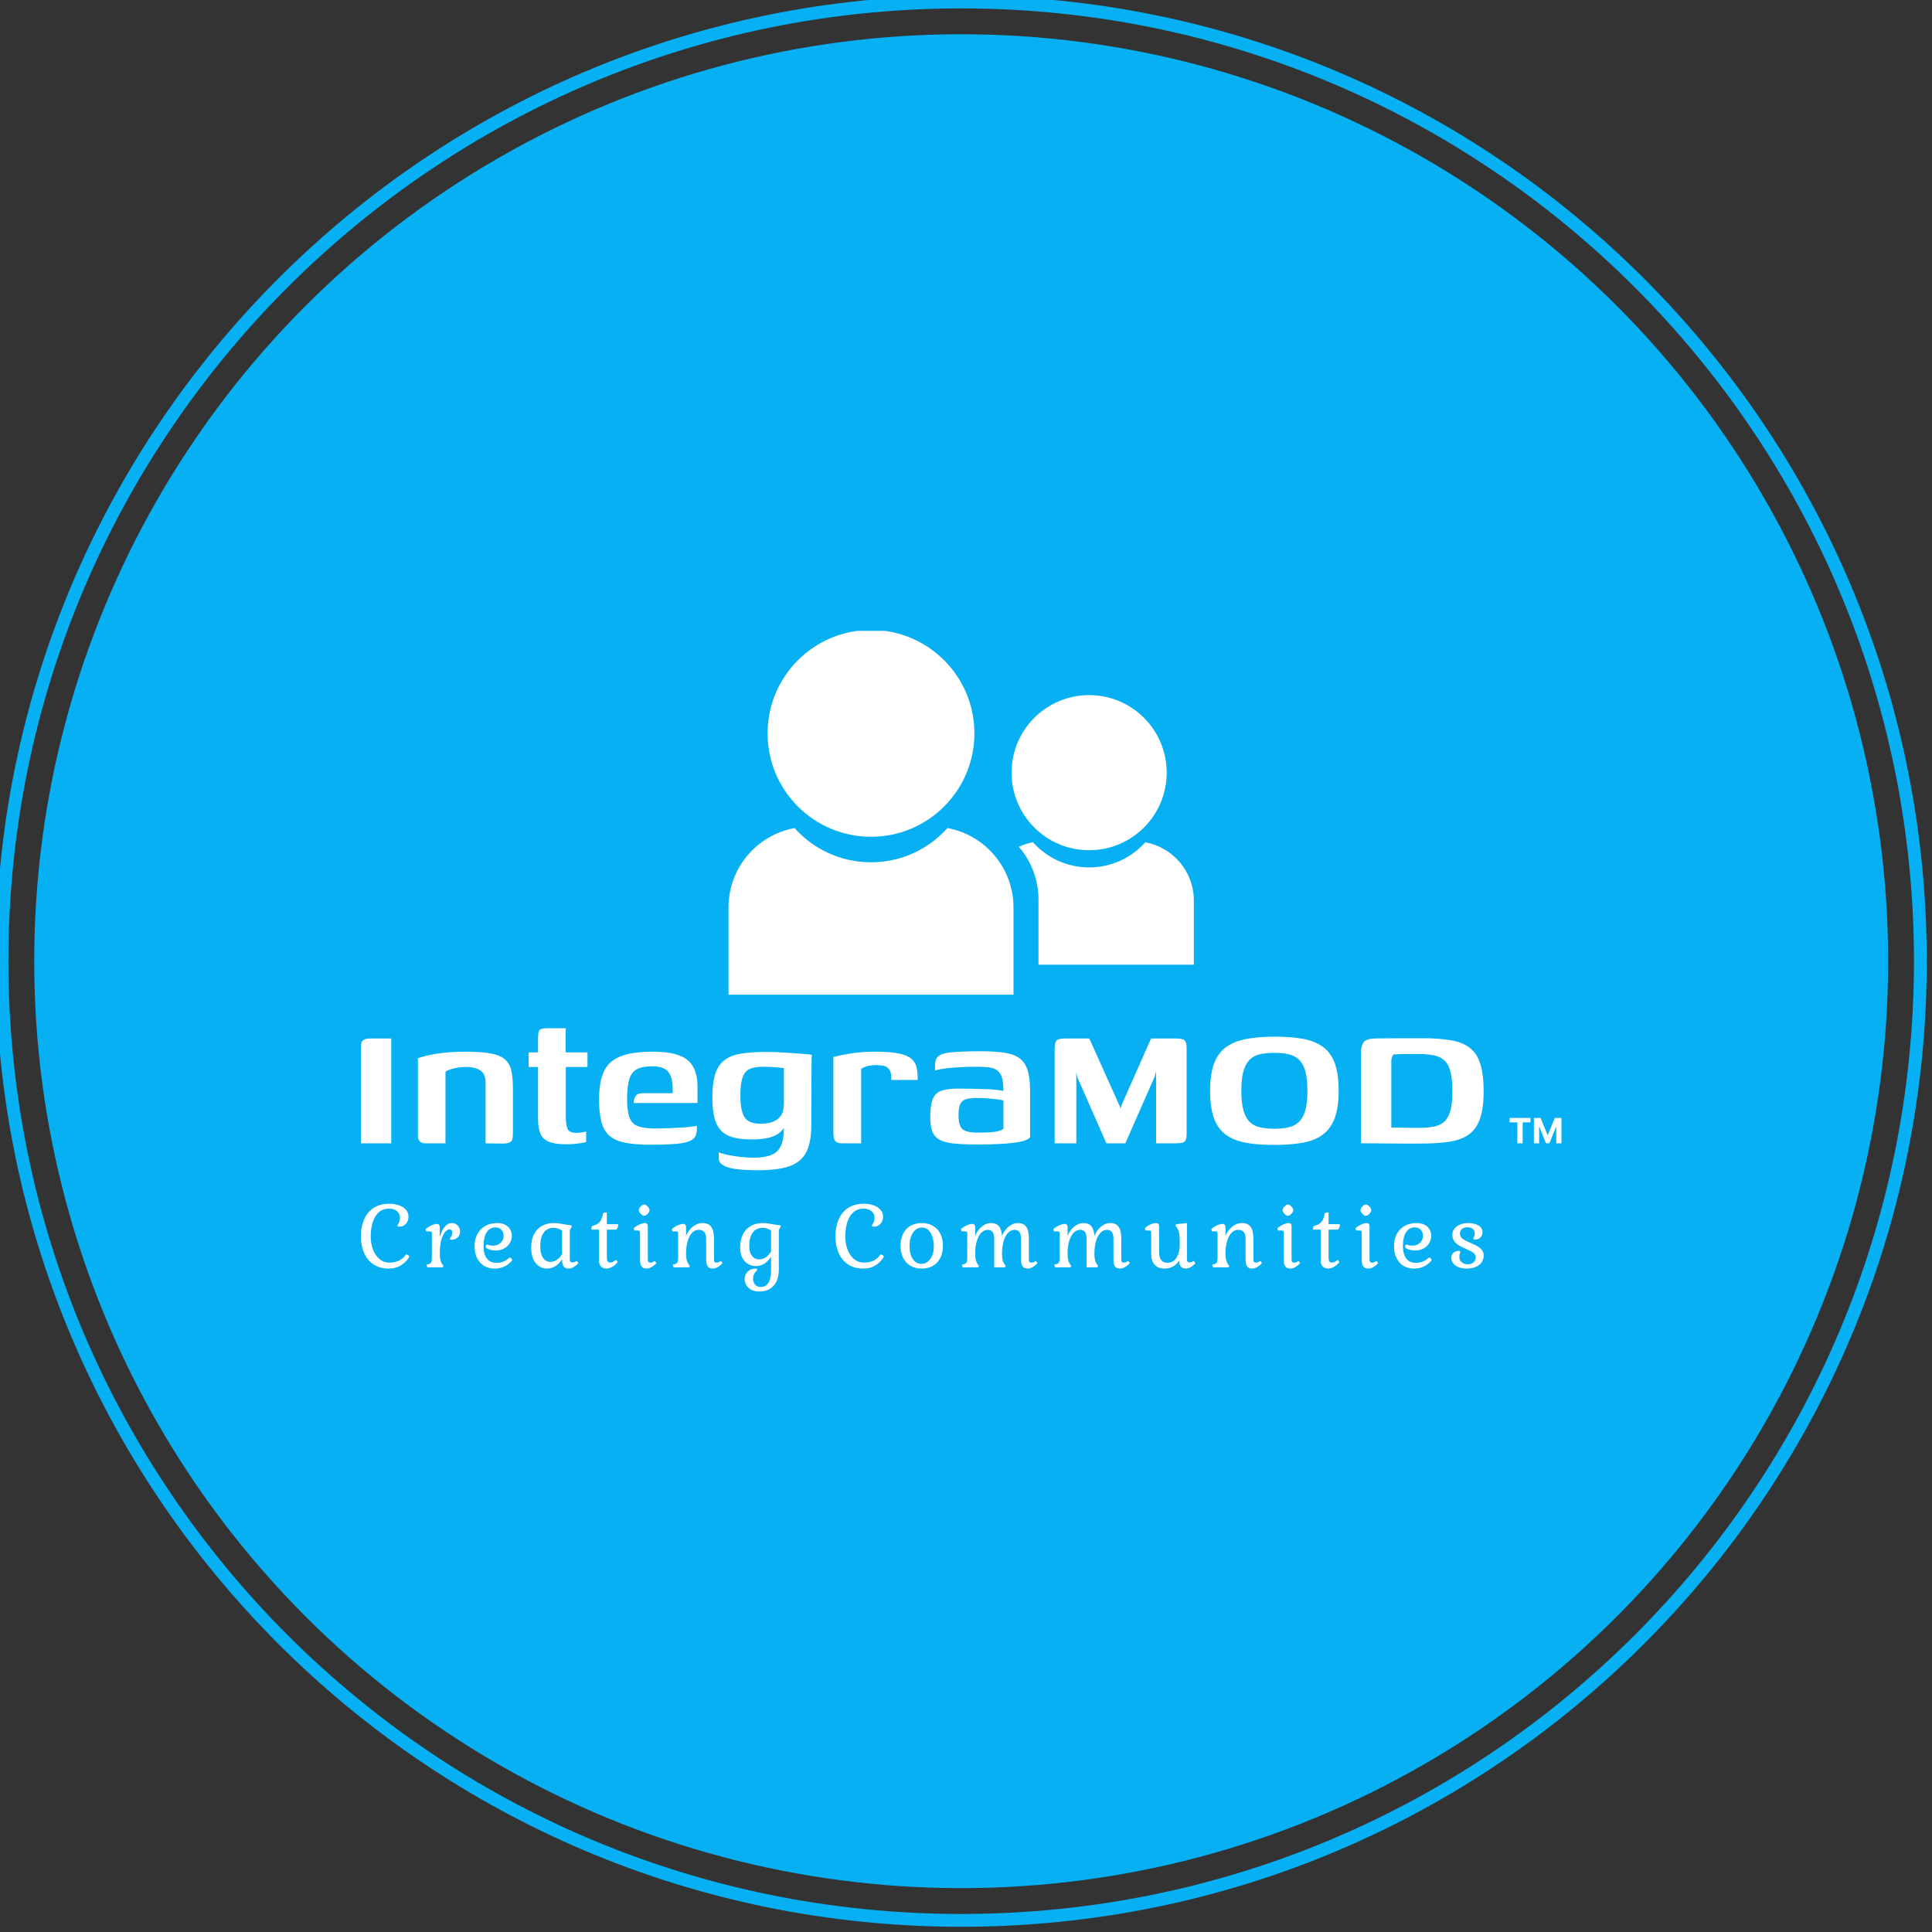 <svg xmlns="http://www.w3.org/2000/svg" version="1.1" xmlns:xlink="http://www.w3.org/1999/xlink" xmlns:svgjs="http://svgjs.dev/svgjs" width="130" height="130" viewBox="0 0 130 130"><rect x="0" y="0" width="130" height="130" fill="#333333" stroke="none"/><g transform="matrix(1,0,0,1,-0.324,-0.324)"><svg viewBox="0 0 343 343" data-background-color="#ffffff" preserveAspectRatio="xMidYMid meet" height="130" width="130" xmlns="http://www.w3.org/2000/svg" xmlns:xlink="http://www.w3.org/1999/xlink"><g id="tight-bounds" transform="matrix(1,0,0,1,0.074,0.074)"><svg viewBox="0 0 342.852 342.852" height="342.852" width="342.852"><g><svg></svg></g><g><svg viewBox="0 0 342.852 342.852" height="342.852" width="342.852"><g><path d="M0 171.426c0-94.676 76.75-171.426 171.426-171.426 94.676 0 171.426 76.75 171.426 171.426 0 94.676-76.75 171.426-171.426 171.426-94.676 0-171.426-76.75-171.426-171.426zM171.426 340.578c93.42 0 169.152-75.732 169.152-169.152 0-93.42-75.732-169.152-169.152-169.152-93.42 0-169.152 75.732-169.152 169.152 0 93.42 75.732 169.152 169.152 169.152z" data-fill-palette-color="tertiary" fill="#06b0f3" stroke="transparent"></path><ellipse rx="164.569" ry="164.569" cx="171.426" cy="171.426" fill="#06b0f3" stroke="transparent" stroke-width="0" fill-opacity="1" data-fill-palette-color="tertiary"></ellipse></g><g transform="matrix(1,0,0,1,64.847,112.779)"><svg viewBox="0 0 213.158 117.293" height="117.293" width="213.158"><g><svg viewBox="0 0 213.158 117.293" height="117.293" width="213.158"><g><svg viewBox="0 0 213.158 117.293" height="117.293" width="213.158"><g transform="matrix(1,0,0,1,0,70.55)"><svg viewBox="0 0 213.158 46.743" height="46.743" width="213.158"><g id="textblocktransform"><svg viewBox="0 0 213.158 46.743" height="46.743" width="213.158" id="textblock"><g><svg viewBox="0 0 213.158 25.211" height="25.211" width="213.158"><g transform="matrix(1,0,0,1,0,0)"><svg width="213.158" viewBox="3.35 -25.25 263.354 31.15" height="25.211" data-palette-color="#ffffff"><g transform="matrix(1,0,0,1,0,0)"><g><svg width="11.383" viewBox="1.78 -36.36 74.21 36.36" height="5.577" data-palette-color="#ffffff" id="scriptelement" x="255.321" y="-5.577"><path d="M12.91-30.02L1.78-30.02 1.78-36.36 31.64-36.36 31.64-30.02 20.51-30.02 20.51 0 12.91 0 12.91-30.02ZM36.57 0L36.57-36.36 46.06-36.36 56.07-11.93 56.5-11.93 66.51-36.36 75.99-36.36 75.99 0 68.53 0 68.53-23.67 68.23-23.67 58.82-0.18 53.74-0.18 44.33-23.76 44.03-23.76 44.03 0 36.57 0Z" opacity="1" transform="matrix(1,0,0,1,0,0)" fill="#ffffff" class="undefined-123" data-fill-palette-color="quaternary" id="yy-123"></path></svg></g></g><path d="M10 0L3.35 0Q3.35-5.2 3.35-10.38 3.35-15.55 3.35-20.75L3.35-20.75Q3.35-21.5 3.45-22 3.55-22.5 4.03-22.75 4.5-23 5.6-23L5.6-23 10-23 10 0ZM21.9 0L17.5 0Q15.85 0 15.85-1.7L15.85-1.7 15.85-18.65Q17.35-19.25 20.12-19.68 22.9-20.1 26.3-20.1L26.3-20.1Q29.85-20.1 31.92-19.7 34-19.3 35.02-18.35 36.05-17.4 36.37-15.85 36.7-14.3 36.7-12L36.7-12 36.7-2.35Q36.7-1.45 36.57-0.93 36.45-0.4 35.92-0.18 35.4 0.05 34.3 0.05L34.3 0.05 30.7 0 30.7-13.4Q30.7-15.15 29.6-15.95 28.5-16.75 26.35-16.75L26.35-16.75Q25.6-16.75 24.75-16.63 23.9-16.5 23.15-16.28 22.4-16.05 21.9-15.7L21.9-15.7 21.9 0ZM48.3 0.2L48.3 0.2Q45.95 0.2 44.62-0.33 43.3-0.85 42.75-2.08 42.2-3.3 42.2-5.45L42.2-5.45 42.2-16.75 40.15-16.75 40.15-19.95 42.2-19.95 42.2-22.9Q42.2-23.95 42.35-24.45 42.5-24.95 42.97-25.1 43.45-25.25 44.4-25.25L44.4-25.25 48.3-25.25Q48.3-25.1 48.27-24.78 48.25-24.45 48.25-23.95L48.25-23.95 48.25-19.95 53.05-19.95 53.05-16.75 48.3-16.75 48.3-6Q48.3-4.05 48.67-3.18 49.05-2.3 50.65-2.3L50.65-2.3Q51.15-2.3 51.82-2.4 52.5-2.5 52.75-2.6L52.75-2.6 52.75-0.25Q52.45-0.2 51.25 0 50.05 0.2 48.3 0.2ZM66.79 0.3L66.79 0.3Q63.49 0.3 61.34-0.13 59.19-0.55 57.94-1.6 56.69-2.65 56.14-4.6 55.59-6.55 55.59-9.6L55.59-9.6Q55.59-13.4 56.62-15.7 57.64-18 60.22-19.05 62.79-20.1 67.39-20.1L67.39-20.1Q70.99-20.1 73.14-19.3 75.29-18.5 76.24-16.78 77.19-15.05 77.19-12.35L77.19-12.35 77.19-8.85 63.19-8.85Q63.19-9.75 63.62-10.38 64.04-11 65.14-11L65.14-11 71.74-11 71.74-12.2Q71.69-14.6 70.72-15.75 69.74-16.9 67.19-16.9L67.19-16.9Q65.04-16.9 63.87-16.25 62.69-15.6 62.22-14.05 61.74-12.5 61.74-9.7L61.74-9.7Q61.74-7 62.29-5.6 62.84-4.2 64.22-3.73 65.59-3.25 68.04-3.25L68.04-3.25Q68.94-3.25 70.32-3.3 71.69-3.35 73.12-3.43 74.54-3.5 75.64-3.63 76.74-3.75 77.04-3.85L77.04-3.85 77.04-3.05Q77.04-2.45 76.82-1.78 76.59-1.1 75.84-0.7L75.84-0.7Q74.89-0.1 72.67 0.1 70.44 0.3 66.79 0.3ZM90.49 5.9L90.49 5.9Q88.74 5.9 87.19 5.8 85.64 5.7 84.44 5.43 83.24 5.15 82.54 4.63 81.84 4.1 81.84 3.25L81.84 3.25Q81.84 3 81.84 2.58 81.84 2.15 81.84 1.95L81.84 1.95Q82.44 2.25 83.77 2.53 85.09 2.8 86.64 2.98 88.19 3.15 89.39 3.15L89.39 3.15Q92.29 3.15 93.79 2.35 95.29 1.55 95.79-0.28 96.29-2.1 96.04-5L96.04-5 96.89-4.9Q96.34-3.35 95.37-2.48 94.39-1.6 92.84-1.23 91.29-0.85 89.09-0.85L89.09-0.85Q86.04-0.85 84.14-1.6 82.24-2.35 81.34-4.33 80.44-6.3 80.44-10.05L80.44-10.05Q80.44-13.2 81.07-15.18 81.69-17.15 83.07-18.23 84.44-19.3 86.72-19.68 88.99-20.05 92.39-20.05L92.39-20.05Q93.49-20.05 94.99-19.98 96.49-19.9 98.02-19.8 99.54-19.7 100.72-19.6 101.89-19.5 102.29-19.4L102.29-19.4Q102.24-19.25 102.22-18.65 102.19-18.05 102.19-17.28 102.19-16.5 102.19-15.75L102.19-15.75 102.14-3.85Q102.14 0 100.94 2.13 99.74 4.25 97.19 5.08 94.64 5.9 90.49 5.9ZM91.04-4.3L91.04-4.3Q92.44-4.3 93.57-4.67 94.69-5.05 95.39-5.95 96.09-6.85 96.14-8.55L96.14-8.55 96.14-16.5Q95.74-16.55 94.42-16.68 93.09-16.8 91.54-16.8L91.54-16.8Q89.69-16.8 88.62-16.3 87.54-15.8 87.07-14.45 86.59-13.1 86.59-10.55L86.59-10.55Q86.59-8 87.07-6.65 87.54-5.3 88.52-4.8 89.49-4.3 91.04-4.3ZM113.09-16.3L113.09 0 108.84 0Q107.89 0 107.44-0.48 106.99-0.95 106.99-2.35L106.99-2.35 106.99-18.95Q108.29-19.3 110.71-19.7 113.14-20.1 116.29-20.1L116.29-20.1Q119.54-20.1 121.39-19.7 123.24-19.3 124.11-18.55 124.99-17.8 125.24-16.65 125.49-15.5 125.49-13.9L125.49-13.9 119.69-13.9 119.69-14.6Q119.64-15.8 119.14-16.35 118.64-16.9 117.89-17.03 117.14-17.15 116.39-17.15L116.39-17.15Q115.29-17.15 114.41-16.93 113.54-16.7 113.09-16.3L113.09-16.3ZM138.64 0.25L138.64 0.25Q135.34 0.25 133.29 0.03 131.24-0.2 130.14-0.88 129.04-1.55 128.64-2.75 128.24-3.95 128.24-5.8L128.24-5.8Q128.24-8.35 128.79-9.7 129.34-11.05 130.66-11.53 131.99-12 134.24-12L134.24-12Q135.49-12 137.06-11.98 138.64-11.95 140.14-11.9 141.64-11.85 142.76-11.73 143.89-11.6 144.29-11.5L144.29-11.5Q144.29-13.3 143.99-14.35 143.69-15.4 142.99-15.95 142.29-16.5 141.21-16.65 140.14-16.8 138.64-16.8L138.64-16.8Q136.94-16.8 135.21-16.73 133.49-16.65 131.96-16.48 130.44-16.3 129.29-16L129.29-16 129.29-17.15Q129.29-18.4 129.89-18.98 130.49-19.55 131.44-19.75L131.44-19.75Q132.54-20 134.66-20.1 136.79-20.2 139.19-20.2L139.19-20.2Q142.29-20.2 144.39-19.9 146.49-19.6 147.76-18.7 149.04-17.8 149.59-16.07 150.14-14.35 150.14-11.45L150.14-11.45 150.14-1.35Q149.54-0.5 146.66-0.13 143.79 0.25 138.64 0.25ZM138.59-2.35L138.59-2.35Q140.29-2.35 141.41-2.43 142.54-2.5 143.24-2.7 143.94-2.9 144.29-3.2L144.29-3.2 144.29-9.4Q143.79-9.55 142.71-9.68 141.64-9.8 140.54-9.88 139.44-9.95 138.69-9.95L138.69-9.95Q137.19-9.95 136.24-9.73 135.29-9.5 134.86-8.7 134.44-7.9 134.44-6.2L134.44-6.2Q134.44-4.85 134.74-3.98 135.04-3.1 135.94-2.73 136.84-2.35 138.59-2.35ZM160.28 0L155.53 0 155.53-20.65Q155.53-22.25 156.01-22.63 156.48-23 158.08-23L158.08-23 163.13-23 169.83-8.1 169.93-7.65 170.03-7.7 170.13-8.2 176.68-23 182.03-23Q183.58-23 184.03-22.6 184.48-22.2 184.48-20.8L184.48-20.8 184.48-2.2Q184.48-1.15 184.26-0.7 184.03-0.25 183.51-0.13 182.98 0 181.98 0L181.98 0 177.78 0 177.78-15.8 177.48-14.65 171.03 0 166.88 0 160.53-14.45 160.28-15.6 160.28 0ZM203.63 0.35L203.63 0.35Q199.98 0.35 197.36-0.15 194.73-0.65 193.01-1.95 191.28-3.25 190.46-5.58 189.63-7.9 189.63-11.5L189.63-11.5Q189.63-15.2 190.51-17.53 191.38-19.85 193.16-21.13 194.93-22.4 197.61-22.9 200.28-23.4 203.88-23.4L203.88-23.4Q207.48-23.4 210.11-22.9 212.73-22.4 214.46-21.1 216.18-19.8 217.01-17.48 217.83-15.15 217.83-11.5L217.83-11.5Q217.83-7.85 216.96-5.53 216.08-3.2 214.33-1.9 212.58-0.6 209.91-0.13 207.23 0.35 203.63 0.35ZM203.73-3.2L203.73-3.2Q205.53-3.2 206.91-3.53 208.28-3.85 209.18-4.75 210.08-5.65 210.53-7.28 210.98-8.9 210.98-11.5L210.98-11.5Q210.98-14.15 210.53-15.78 210.08-17.4 209.18-18.3 208.28-19.2 206.91-19.53 205.53-19.85 203.73-19.85L203.73-19.85Q201.88-19.85 200.51-19.53 199.13-19.2 198.26-18.3 197.38-17.4 196.93-15.78 196.48-14.15 196.48-11.5L196.48-11.5Q196.48-8.9 196.93-7.28 197.38-5.65 198.26-4.75 199.13-3.85 200.51-3.53 201.88-3.2 203.73-3.2ZM249.63-11.4L249.63-11.4Q249.63-7.55 248.78-5.25 247.93-2.95 246.23-1.83 244.53-0.7 241.95-0.33 239.38 0.05 235.93 0.05L235.93 0.05Q233.93 0.05 232.05 0.05 230.18 0.05 228.48 0.03 226.78 0 225.3 0 223.83 0 222.73 0L222.73 0 222.73-19.75Q222.73-21.45 223.33-22.2 223.93-22.95 225.78-23L225.78-23Q226.93-23 228.38-23.03 229.83-23.05 231.35-23.05 232.88-23.05 234.4-23.05 235.93-23.05 237.13-23.05L237.13-23.05Q240.38-23 242.75-22.55 245.13-22.1 246.65-20.9 248.18-19.7 248.9-17.43 249.63-15.15 249.63-11.4ZM229.38-17.85L229.38-3.45Q229.83-3.45 230.6-3.45 231.38-3.45 232.25-3.43 233.13-3.4 233.98-3.4 234.83-3.4 235.38-3.4L235.38-3.4Q237.43-3.4 238.85-3.7 240.28-4 241.13-4.88 241.98-5.75 242.38-7.33 242.78-8.9 242.78-11.35L242.78-11.35Q242.78-14.8 242.08-16.57 241.38-18.35 239.78-18.98 238.18-19.6 235.33-19.6L235.33-19.6Q234.68-19.6 233.63-19.6 232.58-19.6 231.58-19.58 230.58-19.55 229.88-19.5L229.88-19.5Q229.68-19.25 229.53-18.93 229.38-18.6 229.38-17.85L229.38-17.85Z" opacity="1" transform="matrix(1,0,0,1,0,0)" fill="#ffffff" class="wordmark-text-0" data-fill-palette-color="quaternary" id="text-0"></path></svg></g></svg></g><g transform="matrix(1,0,0,1,0,31.163)"><svg viewBox="0 0 199.34 15.58" height="15.58" width="199.34"><g transform="matrix(1,0,0,1,0,0)"><svg width="199.34" viewBox="1.75 -36.6 646.11 50.5" height="15.58" data-palette-color="#ffffff"><path d="M17.75 0.7L17.75 0.7Q13.7 0.7 10.7-0.75 7.7-2.2 5.7-4.75 3.7-7.3 2.73-10.68 1.75-14.05 1.75-17.9L1.75-17.9Q1.75-21.75 2.73-25.15 3.7-28.55 5.7-31.13 7.7-33.7 10.75-35.15 13.8-36.6 17.9-36.6L17.9-36.6Q21.2-36.6 23.75-35.68 26.3-34.75 27.73-33.1 29.15-31.45 29.15-29.25L29.15-29.25Q29.15-26.65 27.63-25.03 26.1-23.4 23.8-23.4L23.8-23.4Q22.75-23.4 22.75-24L22.75-24Q22.75-24.25 23.13-24.78 23.5-25.3 23.88-26.23 24.25-27.15 24.25-28.55L24.25-28.55Q24.25-30.9 22.5-32.35 20.75-33.8 17.9-33.8L17.9-33.8Q14.95-33.8 12.95-32.4 10.95-31 9.73-28.68 8.5-26.35 7.95-23.53 7.4-20.7 7.4-17.9L7.4-17.9Q7.4-13.75 8.7-10.3 10-6.85 12.43-4.8 14.85-2.75 18.2-2.75L18.2-2.75Q21.5-2.75 23.85-3.98 26.2-5.2 27.6-7.25L27.6-7.25Q27.75-7.45 27.95-7.45L27.95-7.45Q28.4-7.45 28.98-7 29.55-6.55 29.55-6.05L29.55-6.05Q29.55-5.9 29.4-5.65L29.4-5.65Q27.45-2.75 24.6-1.03 21.75 0.7 17.75 0.7ZM48.76 0L40.01 0 39.46-1.55 40.51-1.8Q41.81-2.1 42.21-2.9 42.61-3.7 42.61-5.55L42.61-5.55 42.61-19.6Q42.61-20.7 41.61-20.7L41.61-20.7 39.41-20.7 38.96-22Q40.41-23.3 42.29-24.15 44.16-25 45.56-25L45.56-25Q46.26-25 46.71-24.55 47.16-24.1 47.16-23.4L47.16-23.4 47.16-18.05 47.46-18.05Q48.31-21.4 50.09-23.45 51.86-25.5 53.96-25.5L53.96-25.5Q56.01-25.5 57.41-24.15 58.81-22.8 58.81-20.4L58.81-20.4Q58.81-18.5 57.44-17.2 56.06-15.9 53.91-15.9L53.91-15.9Q52.96-15.9 52.96-16.45L52.96-16.45Q52.96-16.7 53.31-17.15 53.66-17.6 54.01-18.3 54.36-19 54.36-19.9L54.36-19.9Q54.36-20.8 53.89-21.33 53.41-21.85 52.71-21.85L52.71-21.85Q51.66-21.85 50.36-20.53 49.06-19.2 48.11-16.13 47.16-13.05 47.16-7.8L47.16-7.8Q47.16-5.55 47.51-4.17 47.86-2.8 48.76-1.55L48.76-1.55 49.36-0.75 48.76 0ZM78.68 0.7L78.68 0.7Q75.18 0.7 72.6-0.9 70.03-2.5 68.6-5.38 67.18-8.25 67.18-12.1L67.18-12.1Q67.18-16.15 68.78-19.15 70.38-22.15 73.3-23.83 76.23-25.5 80.13-25.5L80.13-25.5Q83.03-25.5 84.9-24.45 86.78-23.4 87.7-21.73 88.63-20.05 88.63-18.15L88.63-18.15Q88.63-16.1 87.55-14.15 86.48-12.2 84.35-10.95 82.23-9.7 79.08-9.7L79.08-9.7Q78.58-9.7 77.65-9.83 76.73-9.95 75.8-10.23 74.88-10.5 74.23-10.95 73.58-11.4 73.58-12.05L73.58-12.05Q73.58-12.45 73.8-12.8 74.03-13.15 74.33-13.15L74.33-13.15Q74.73-13.15 75.35-12.83 75.98-12.5 77.53-12.5L77.53-12.5Q79.68-12.5 81.08-13.33 82.48-14.15 83.18-15.48 83.88-16.8 83.88-18.2L83.88-18.2Q83.88-20.05 82.68-21.53 81.48-23 79.13-23L79.13-23Q75.93-23 74.13-20.2 72.33-17.4 72.33-12.1L72.33-12.1Q72.33-7.7 74.2-5.15 76.08-2.6 79.73-2.6L79.73-2.6Q81.83-2.6 83.68-3.3 85.53-4 87.03-5.45L87.03-5.45Q87.23-5.65 87.48-5.65L87.48-5.65Q87.88-5.65 88.33-5.18 88.78-4.7 88.78-4.2L88.78-4.2Q88.78-3.95 88.58-3.75L88.58-3.75Q84.73 0.7 78.68 0.7ZM108.69 0.7L108.69 0.7Q106.34 0.7 104.29-0.65 102.24-2 100.99-4.7 99.74-7.4 99.74-11.45L99.74-11.45Q99.74-15.8 101.32-18.95 102.89-22.1 105.82-23.8 108.74-25.5 112.69-25.5L112.69-25.5Q115.04-25.5 117.59-24.98 120.14-24.45 122.69-24.25L122.69-24.25 123.24-23.6 122.64-22.7Q122.34-22.25 122.17-21.83 121.99-21.4 121.99-20.75L121.99-20.75 121.99-4.4Q121.99-2.85 123.49-2.85L123.49-2.85Q124.74-2.85 125.99-3.75L125.99-3.75 126.94-2.45Q125.64-1 124.17-0.15 122.69 0.7 121.39 0.7L121.39 0.7Q119.34 0.7 118.44-0.55 117.54-1.8 117.54-4.6L117.54-4.6Q115.39-1.55 113.22-0.43 111.04 0.7 108.69 0.7ZM110.69-3.15L110.69-3.15Q112.59-3.15 114.37-4.25 116.14-5.35 117.54-7.7L117.54-7.7 117.54-21.2Q115.24-22.75 112.64-22.75L112.64-22.75Q108.99-22.75 106.99-20.03 104.99-17.3 104.99-12.4L104.99-12.4Q104.99-9 105.79-6.98 106.59-4.95 107.92-4.05 109.24-3.15 110.69-3.15ZM143.06 0.7L143.06 0.7Q141.01 0.7 139.88-0.58 138.76-1.85 138.76-4.1L138.76-4.1 138.76-21.7 134.36-21.7Q134.36-23.05 134.56-23.45 134.76-23.85 135.56-24.05L135.56-24.05Q137.51-24.55 138.58-25.53 139.66-26.5 140.18-27.75 140.71-29 140.96-30.4L140.96-30.4Q141.11-31.2 141.48-31.4 141.86-31.6 143.31-31.6L143.31-31.6 143.31-24.85 149.81-24.85Q149.81-22.6 148.66-21.7L148.66-21.7 143.31-21.7 143.31-5.6Q143.31-4.05 143.76-3.4 144.21-2.75 145.21-2.75L145.21-2.75Q146.71-2.75 148.61-4.35L148.61-4.35 149.56-3.05Q148.26-1.35 146.46-0.33 144.66 0.7 143.06 0.7ZM166.22 0.7L166.22 0.7Q164.17 0.7 163.27-0.55 162.37-1.8 162.37-4.6L162.37-4.6 162.37-20.1Q162.37-21.2 161.37-21.2L161.37-21.2 159.17-21.2 158.72-22.5Q160.17-23.8 162.04-24.65 163.92-25.5 165.32-25.5L165.32-25.5Q166.02-25.5 166.44-25.05 166.87-24.6 166.87-23.9L166.87-23.9 166.87-4.4Q166.87-2.7 168.37-2.7L168.37-2.7Q169.62-2.7 170.87-3.75L170.87-3.75 171.82-2.45Q170.52-1 169.02-0.15 167.52 0.7 166.22 0.7ZM164.72-29.65L164.72-29.65Q164.17-29.65 163.44-30.2 162.72-30.75 162.19-31.5 161.67-32.25 161.67-32.9L161.67-32.9Q161.67-33.55 162.19-34.33 162.72-35.1 163.42-35.65 164.12-36.2 164.72-36.2L164.72-36.2Q165.37-36.2 166.09-35.65 166.82-35.1 167.34-34.33 167.87-33.55 167.87-32.9L167.87-32.9Q167.87-32.25 167.34-31.5 166.82-30.75 166.09-30.2 165.37-29.65 164.72-29.65ZM204.28 0.7L204.28 0.7Q202.23 0.7 201.33-0.55 200.43-1.8 200.43-4.6L200.43-4.6 200.43-16.5Q200.43-21.6 196.13-21.6L196.13-21.6Q193.98-21.6 192.36-19.9 190.73-18.2 189.81-15.13 188.88-12.05 188.88-8L188.88-8Q188.88-5.65 189.23-4.25 189.58-2.85 190.48-1.55L190.48-1.55 191.08-0.75 190.48 0 181.73 0 181.18-1.55 182.23-1.8Q183.53-2.1 183.93-2.9 184.33-3.7 184.33-5.55L184.33-5.55 184.33-19.6Q184.33-20.7 183.33-20.7L183.33-20.7 181.13-20.7 180.68-22Q182.13-23.3 184.01-24.15 185.88-25 187.28-25L187.28-25Q187.98-25 188.43-24.55 188.88-24.1 188.88-23.4L188.88-23.4 188.88-18.05Q189.73-20.25 191.21-21.93 192.68-23.6 194.51-24.55 196.33-25.5 198.23-25.5L198.23-25.5Q201.73-25.5 203.33-23.35 204.93-21.2 204.93-16.5L204.93-16.5 204.93-4.4Q204.93-2.7 206.43-2.7L206.43-2.7Q207.58-2.7 208.93-3.75L208.93-3.75 209.88-2.45Q208.58-1 207.08-0.15 205.58 0.7 204.28 0.7ZM231.15 13.9L231.15 13.9Q228.25 13.9 226.35 12.85 224.45 11.8 223.52 10.15 222.6 8.5 222.6 6.75L222.6 6.75Q222.6 5.2 223.32 3.83 224.05 2.45 225.47 1.58 226.9 0.7 228.95 0.7L228.95 0.7Q229.5 0.7 229.7 0.88 229.9 1.05 229.9 1.25L229.9 1.25Q229.9 1.55 229.3 2.13 228.7 2.7 228.07 3.75 227.45 4.8 227.45 6.65L227.45 6.65Q227.45 8.55 228.6 9.93 229.75 11.3 231.8 11.3L231.8 11.3Q233.95 11.3 235.27 10.08 236.6 8.85 237.2 6.73 237.8 4.6 237.8 1.9L237.8 1.9 237.8-6.05Q235.65-3 233.47-1.88 231.3-0.75 228.95-0.75L228.95-0.75Q226.6-0.75 224.55-1.93 222.5-3.1 221.25-5.5 220-7.9 220-11.45L220-11.45Q220-15.8 221.57-18.95 223.15-22.1 226.07-23.8 229-25.5 232.95-25.5L232.95-25.5Q235.3-25.5 237.85-24.98 240.4-24.45 242.95-24.25L242.95-24.25 243.5-23.6 242.9-22.7Q242.6-22.25 242.42-21.83 242.25-21.4 242.25-20.75L242.25-20.75 242.25 1.1Q242.25 7.3 239.22 10.6 236.2 13.9 231.15 13.9ZM230.95-4.6L230.95-4.6Q232.85-4.6 234.62-5.7 236.4-6.8 237.8-9.15L237.8-9.15 237.8-21.2Q235.5-22.75 232.9-22.75L232.9-22.75Q229.25-22.75 227.25-20.03 225.25-17.3 225.25-12.4L225.25-12.4Q225.25-9.55 226.05-7.83 226.85-6.1 228.15-5.35 229.45-4.6 230.95-4.6ZM290.83 0.7L290.83 0.7Q286.78 0.7 283.78-0.75 280.78-2.2 278.78-4.75 276.78-7.3 275.8-10.68 274.83-14.05 274.83-17.9L274.83-17.9Q274.83-21.75 275.8-25.15 276.78-28.55 278.78-31.13 280.78-33.7 283.83-35.15 286.88-36.6 290.98-36.6L290.98-36.6Q294.28-36.6 296.83-35.68 299.38-34.75 300.8-33.1 302.23-31.45 302.23-29.25L302.23-29.25Q302.23-26.65 300.7-25.03 299.18-23.4 296.88-23.4L296.88-23.4Q295.83-23.4 295.83-24L295.83-24Q295.83-24.25 296.2-24.78 296.58-25.3 296.95-26.23 297.33-27.15 297.33-28.55L297.33-28.55Q297.33-30.9 295.58-32.35 293.83-33.8 290.98-33.8L290.98-33.8Q288.03-33.8 286.03-32.4 284.03-31 282.8-28.68 281.58-26.35 281.03-23.53 280.48-20.7 280.48-17.9L280.48-17.9Q280.48-13.75 281.78-10.3 283.08-6.85 285.5-4.8 287.93-2.75 291.28-2.75L291.28-2.75Q294.58-2.75 296.93-3.98 299.28-5.2 300.68-7.25L300.68-7.25Q300.83-7.45 301.03-7.45L301.03-7.45Q301.48-7.45 302.05-7 302.63-6.55 302.63-6.05L302.63-6.05Q302.63-5.9 302.48-5.65L302.48-5.65Q300.53-2.75 297.68-1.03 294.83 0.7 290.83 0.7ZM324.49 0.7L324.49 0.7Q320.74 0.7 318.01-0.9 315.29-2.5 313.79-5.45 312.29-8.4 312.29-12.4L312.29-12.4Q312.29-16.45 313.79-19.38 315.29-22.3 318.01-23.9 320.74-25.5 324.49-25.5L324.49-25.5Q328.24-25.5 330.96-23.9 333.69-22.3 335.19-19.38 336.69-16.45 336.69-12.4L336.69-12.4Q336.69-8.4 335.19-5.45 333.69-2.5 330.96-0.9 328.24 0.7 324.49 0.7ZM324.34-2L324.34-2Q327.44-2 329.44-4.83 331.44-7.65 331.44-12.25L331.44-12.25Q331.44-13.75 331.11-15.6 330.79-17.45 330.01-19.1 329.24-20.75 327.94-21.83 326.64-22.9 324.64-22.9L324.64-22.9Q322.54-22.9 320.91-21.58 319.29-20.25 318.39-17.88 317.49-15.5 317.49-12.35L317.49-12.35Q317.49-7.65 319.34-4.83 321.19-2 324.34-2ZM385.5 0.7L385.5 0.7Q383.45 0.7 382.55-0.55 381.65-1.8 381.65-4.6L381.65-4.6 381.65-16.5Q381.65-21.6 377.95-21.6L377.95-21.6Q375.85-21.6 374.25-19.98 372.65-18.35 371.73-15.43 370.8-12.5 370.7-8.6L370.7-8.6 370.7-8Q370.7-5.6 371.1-4.03 371.5-2.45 372.9-0.75L372.9-0.75 372.3 0 366.2 0 366.2-16.5Q366.2-21.6 362.5-21.6L362.5-21.6Q360.35-21.6 358.73-19.9 357.1-18.2 356.18-15.13 355.25-12.05 355.25-8L355.25-8Q355.25-5.65 355.6-4.25 355.95-2.85 356.85-1.55L356.85-1.55 357.45-0.75 356.85 0 348.1 0 347.55-1.55 348.6-1.8Q349.9-2.1 350.3-2.9 350.7-3.7 350.7-5.55L350.7-5.55 350.7-19.6Q350.7-20.7 349.7-20.7L349.7-20.7 347.5-20.7 347.05-22Q348.5-23.3 350.38-24.15 352.25-25 353.65-25L353.65-25Q354.35-25 354.8-24.55 355.25-24.1 355.25-23.4L355.25-23.4 355.25-18.05Q356.1-20.25 357.53-21.93 358.95-23.6 360.73-24.55 362.5-25.5 364.3-25.5L364.3-25.5Q367.35-25.5 368.9-23.7 370.45-21.9 370.7-18.05L370.7-18.05Q371.55-20.25 372.98-21.93 374.4-23.6 376.18-24.55 377.95-25.5 379.75-25.5L379.75-25.5Q383.1-25.5 384.63-23.35 386.15-21.2 386.15-16.5L386.15-16.5 386.15-4.4Q386.15-2.7 387.65-2.7L387.65-2.7Q388.8-2.7 390.15-3.75L390.15-3.75 391.1-2.45Q389.8-1 388.3-0.15 386.8 0.7 385.5 0.7ZM438.67 0.7L438.67 0.7Q436.62 0.7 435.72-0.55 434.82-1.8 434.82-4.6L434.82-4.6 434.82-16.5Q434.82-21.6 431.12-21.6L431.12-21.6Q429.02-21.6 427.42-19.98 425.82-18.35 424.89-15.43 423.97-12.5 423.87-8.6L423.87-8.6 423.87-8Q423.87-5.6 424.27-4.03 424.67-2.45 426.07-0.75L426.07-0.75 425.47 0 419.37 0 419.37-16.5Q419.37-21.6 415.67-21.6L415.67-21.6Q413.52-21.6 411.89-19.9 410.27-18.2 409.34-15.13 408.42-12.05 408.42-8L408.42-8Q408.42-5.65 408.77-4.25 409.12-2.85 410.02-1.55L410.02-1.55 410.62-0.75 410.02 0 401.27 0 400.72-1.55 401.77-1.8Q403.07-2.1 403.47-2.9 403.87-3.7 403.87-5.55L403.87-5.55 403.87-19.6Q403.87-20.7 402.87-20.7L402.87-20.7 400.67-20.7 400.22-22Q401.67-23.3 403.54-24.15 405.42-25 406.82-25L406.82-25Q407.52-25 407.97-24.55 408.42-24.1 408.42-23.4L408.42-23.4 408.42-18.05Q409.27-20.25 410.69-21.93 412.12-23.6 413.89-24.55 415.67-25.5 417.47-25.5L417.47-25.5Q420.52-25.5 422.07-23.7 423.62-21.9 423.87-18.05L423.87-18.05Q424.72-20.25 426.14-21.93 427.57-23.6 429.34-24.55 431.12-25.5 432.92-25.5L432.92-25.5Q436.27-25.5 437.79-23.35 439.32-21.2 439.32-16.5L439.32-16.5 439.32-4.4Q439.32-2.7 440.82-2.7L440.82-2.7Q441.97-2.7 443.32-3.75L443.32-3.75 444.27-2.45Q442.97-1 441.47-0.15 439.97 0.7 438.67 0.7ZM464.18 0.7L464.18 0.7Q460.58 0.7 458.56-1.48 456.53-3.65 456.53-7.6L456.53-7.6 456.53-20.1Q456.53-21.2 455.53-21.2L455.53-21.2 453.33-21.2 452.88-22.5Q454.18-23.8 456.06-24.65 457.93-25.5 459.48-25.5L459.48-25.5Q460.18-25.5 460.63-25.05 461.08-24.6 461.08-23.9L461.08-23.9 461.08-8.75Q461.08-2.65 465.88-2.65L465.88-2.65Q469.23-2.65 471.11-5.55 472.98-8.45 472.98-13.55L472.98-13.55Q472.98-16 472.86-17.75 472.73-19.5 472.33-20.83 471.93-22.15 471.03-23.3L471.03-23.3 470.43-24.1 471.03-24.85 477.13-25.5 477.13-4.4Q477.13-2.85 478.58-2.85L478.58-2.85Q479.73-2.85 481.03-3.75L481.03-3.75 481.98-2.45Q480.83-1.05 479.31-0.18 477.78 0.7 476.48 0.7L476.48 0.7Q472.63 0.7 472.63-4.1L472.63-4.1Q471.53-1.9 469.26-0.6 466.98 0.7 464.18 0.7ZM514.69 0.7L514.69 0.7Q512.64 0.7 511.74-0.55 510.84-1.8 510.84-4.6L510.84-4.6 510.84-16.5Q510.84-21.6 506.54-21.6L506.54-21.6Q504.39-21.6 502.77-19.9 501.14-18.2 500.22-15.13 499.29-12.05 499.29-8L499.29-8Q499.29-5.65 499.64-4.25 499.99-2.85 500.89-1.55L500.89-1.55 501.49-0.75 500.89 0 492.14 0 491.59-1.55 492.64-1.8Q493.94-2.1 494.34-2.9 494.74-3.7 494.74-5.55L494.74-5.55 494.74-19.6Q494.74-20.7 493.74-20.7L493.74-20.7 491.54-20.7 491.09-22Q492.54-23.3 494.42-24.15 496.29-25 497.69-25L497.69-25Q498.39-25 498.84-24.55 499.29-24.1 499.29-23.4L499.29-23.4 499.29-18.05Q500.14-20.25 501.62-21.93 503.09-23.6 504.92-24.55 506.74-25.5 508.64-25.5L508.64-25.5Q512.14-25.5 513.74-23.35 515.34-21.2 515.34-16.5L515.34-16.5 515.34-4.4Q515.34-2.7 516.84-2.7L516.84-2.7Q517.99-2.7 519.34-3.75L519.34-3.75 520.29-2.45Q518.99-1 517.49-0.15 515.99 0.7 514.69 0.7ZM536.66 0.7L536.66 0.7Q534.61 0.7 533.71-0.55 532.81-1.8 532.81-4.6L532.81-4.6 532.81-20.1Q532.81-21.2 531.81-21.2L531.81-21.2 529.61-21.2 529.16-22.5Q530.61-23.8 532.48-24.65 534.36-25.5 535.76-25.5L535.76-25.5Q536.46-25.5 536.88-25.05 537.31-24.6 537.31-23.9L537.31-23.9 537.31-4.4Q537.31-2.7 538.81-2.7L538.81-2.7Q540.06-2.7 541.31-3.75L541.31-3.75 542.26-2.45Q540.96-1 539.46-0.15 537.96 0.7 536.66 0.7ZM535.16-29.65L535.16-29.65Q534.61-29.65 533.88-30.2 533.16-30.75 532.63-31.5 532.11-32.25 532.11-32.9L532.11-32.9Q532.11-33.55 532.63-34.33 533.16-35.1 533.86-35.65 534.56-36.2 535.16-36.2L535.16-36.2Q535.81-36.2 536.53-35.65 537.26-35.1 537.78-34.33 538.31-33.55 538.31-32.9L538.31-32.9Q538.31-32.25 537.78-31.5 537.26-30.75 536.53-30.2 535.81-29.65 535.16-29.65ZM558.37 0.7L558.37 0.7Q556.32 0.7 555.2-0.58 554.07-1.85 554.07-4.1L554.07-4.1 554.07-21.7 549.67-21.7Q549.67-23.05 549.87-23.45 550.07-23.85 550.87-24.05L550.87-24.05Q552.82-24.55 553.9-25.53 554.97-26.5 555.5-27.75 556.02-29 556.27-30.4L556.27-30.4Q556.42-31.2 556.8-31.4 557.17-31.6 558.62-31.6L558.62-31.6 558.62-24.85 565.12-24.85Q565.12-22.6 563.97-21.7L563.97-21.7 558.62-21.7 558.62-5.6Q558.62-4.05 559.07-3.4 559.52-2.75 560.52-2.75L560.52-2.75Q562.02-2.75 563.92-4.35L563.92-4.35 564.87-3.05Q563.57-1.35 561.77-0.33 559.97 0.7 558.37 0.7ZM581.54 0.7L581.54 0.7Q579.49 0.7 578.59-0.55 577.69-1.8 577.69-4.6L577.69-4.6 577.69-20.1Q577.69-21.2 576.69-21.2L576.69-21.2 574.49-21.2 574.04-22.5Q575.49-23.8 577.36-24.65 579.24-25.5 580.64-25.5L580.64-25.5Q581.34-25.5 581.76-25.05 582.19-24.6 582.19-23.9L582.19-23.9 582.19-4.4Q582.19-2.7 583.69-2.7L583.69-2.7Q584.94-2.7 586.19-3.75L586.19-3.75 587.14-2.45Q585.84-1 584.34-0.15 582.84 0.7 581.54 0.7ZM580.04-29.65L580.04-29.65Q579.49-29.65 578.76-30.2 578.04-30.75 577.51-31.5 576.99-32.25 576.99-32.9L576.99-32.9Q576.99-33.55 577.51-34.33 578.04-35.1 578.74-35.65 579.44-36.2 580.04-36.2L580.04-36.2Q580.69-36.2 581.41-35.65 582.14-35.1 582.66-34.33 583.19-33.55 583.19-32.9L583.19-32.9Q583.19-32.25 582.66-31.5 582.14-30.75 581.41-30.2 580.69-29.65 580.04-29.65ZM607.75 0.7L607.75 0.7Q604.25 0.7 601.68-0.9 599.1-2.5 597.68-5.38 596.25-8.25 596.25-12.1L596.25-12.1Q596.25-16.15 597.85-19.15 599.45-22.15 602.38-23.83 605.3-25.5 609.2-25.5L609.2-25.5Q612.1-25.5 613.98-24.45 615.85-23.4 616.78-21.73 617.7-20.05 617.7-18.15L617.7-18.15Q617.7-16.1 616.63-14.15 615.55-12.2 613.43-10.95 611.3-9.7 608.15-9.7L608.15-9.7Q607.65-9.7 606.73-9.83 605.8-9.95 604.88-10.23 603.95-10.5 603.3-10.95 602.65-11.4 602.65-12.05L602.65-12.05Q602.65-12.45 602.88-12.8 603.1-13.15 603.4-13.15L603.4-13.15Q603.8-13.15 604.43-12.83 605.05-12.5 606.6-12.5L606.6-12.5Q608.75-12.5 610.15-13.33 611.55-14.15 612.25-15.48 612.95-16.8 612.95-18.2L612.95-18.2Q612.95-20.05 611.75-21.53 610.55-23 608.2-23L608.2-23Q605-23 603.2-20.2 601.4-17.4 601.4-12.1L601.4-12.1Q601.4-7.7 603.28-5.15 605.15-2.6 608.8-2.6L608.8-2.6Q610.9-2.6 612.75-3.3 614.6-4 616.1-5.45L616.1-5.45Q616.3-5.65 616.55-5.65L616.55-5.65Q616.95-5.65 617.4-5.18 617.85-4.7 617.85-4.2L617.85-4.2Q617.85-3.95 617.65-3.75L617.65-3.75Q613.8 0.7 607.75 0.7ZM637.96 0.7L637.96 0.7Q635.51 0.7 633.54-0.05 631.56-0.8 630.41-2.23 629.26-3.65 629.26-5.55L629.26-5.55Q629.26-7.25 630.41-8.35 631.56-9.45 633.41-9.45L633.41-9.45Q633.81-9.45 634.14-9.33 634.46-9.2 634.46-8.85L634.46-8.85Q634.46-8.55 634.16-7.93 633.86-7.3 633.86-6.05L633.86-6.05Q633.86-4.55 634.61-3.6 635.36-2.65 636.46-2.2 637.56-1.75 638.61-1.75L638.61-1.75Q640.66-1.75 641.99-2.88 643.31-4 643.31-5.8L643.31-5.8Q643.31-7 642.54-7.83 641.76-8.65 640.51-9.3 639.26-9.95 637.86-10.55L637.86-10.55Q636.06-11.3 634.21-12.3 632.36-13.3 631.11-14.83 629.86-16.35 629.86-18.75L629.86-18.75Q629.86-20.8 631.06-22.3 632.26-23.8 634.31-24.65 636.36-25.5 638.96-25.5L638.96-25.5Q642.46-25.5 644.84-24.13 647.21-22.75 647.21-20.35L647.21-20.35Q647.21-18.5 646.04-17.25 644.86-16 643.01-16L643.01-16Q641.96-16 641.96-16.65L641.96-16.65Q641.96-17.05 642.34-17.68 642.71-18.3 642.71-19.45L642.71-19.45Q642.71-20.8 642.06-21.6 641.41-22.4 640.49-22.75 639.56-23.1 638.61-23.1L638.61-23.1Q636.51-23.1 635.36-22.08 634.21-21.05 634.21-19.45L634.21-19.45Q634.21-18.1 635.04-17.15 635.86-16.2 637.21-15.5 638.56-14.8 640.06-14.15L640.06-14.15Q641.91-13.4 643.69-12.48 645.46-11.55 646.66-10.2 647.86-8.85 647.86-6.8L647.86-6.8Q647.86-3.4 645.16-1.35 642.46 0.7 637.96 0.7Z" opacity="1" transform="matrix(1,0,0,1,0,0)" fill="#ffffff" class="slogan-text-1" data-fill-palette-color="quaternary" id="text-1"></path></svg></g></svg></g></svg></g></svg></g><g transform="matrix(1,0,0,1,65.27,0)"><svg viewBox="0 0 82.617 64.599" height="64.599" width="82.617"><g><svg xmlns="http://www.w3.org/2000/svg" xmlns:xlink="http://www.w3.org/1999/xlink" version="1.1" x="0" y="0" viewBox="5 14.815 90 70.371" enable-background="new 0 0 100 100" xml:space="preserve" height="64.599" width="82.617" class="icon-icon-0" data-fill-palette-color="quaternary" id="icon-0"><g fill="#ffffff" data-fill-palette-color="quaternary"><g fill="#ffffff" data-fill-palette-color="quaternary"><g fill="#ffffff" data-fill-palette-color="quaternary"><circle cx="32.558" cy="34.641" r="20" fill="#ffffff" data-fill-palette-color="quaternary"></circle><path d="M60.117 85.185V68.309c0-7.653-5.507-14.016-12.774-15.354-3.631 4.062-8.908 6.621-14.785 6.621s-11.154-2.559-14.785-6.621C10.507 54.292 5 60.655 5 68.309v16.877H60.117z" fill="#ffffff" data-fill-palette-color="quaternary"></path></g><circle cx="74.746" cy="42.242" r="15" fill="#ffffff" data-fill-palette-color="quaternary"></circle><path d="M85.612 55.702c-2.668 2.985-6.547 4.866-10.866 4.866-4.319 0-8.197-1.881-10.866-4.866-0.959 0.176-1.875 0.474-2.735 0.873 2.37 2.737 3.806 6.304 3.806 10.209v12.605H95V66.986C95 61.361 90.953 56.685 85.612 55.702z" fill="#ffffff" data-fill-palette-color="quaternary"></path></g></g></svg></g></svg></g><g></g></svg></g></svg></g></svg></g></svg></g><defs></defs></svg><rect width="342.852" height="342.852" fill="none" stroke="none" visibility="hidden"></rect></g></svg></g></svg>
